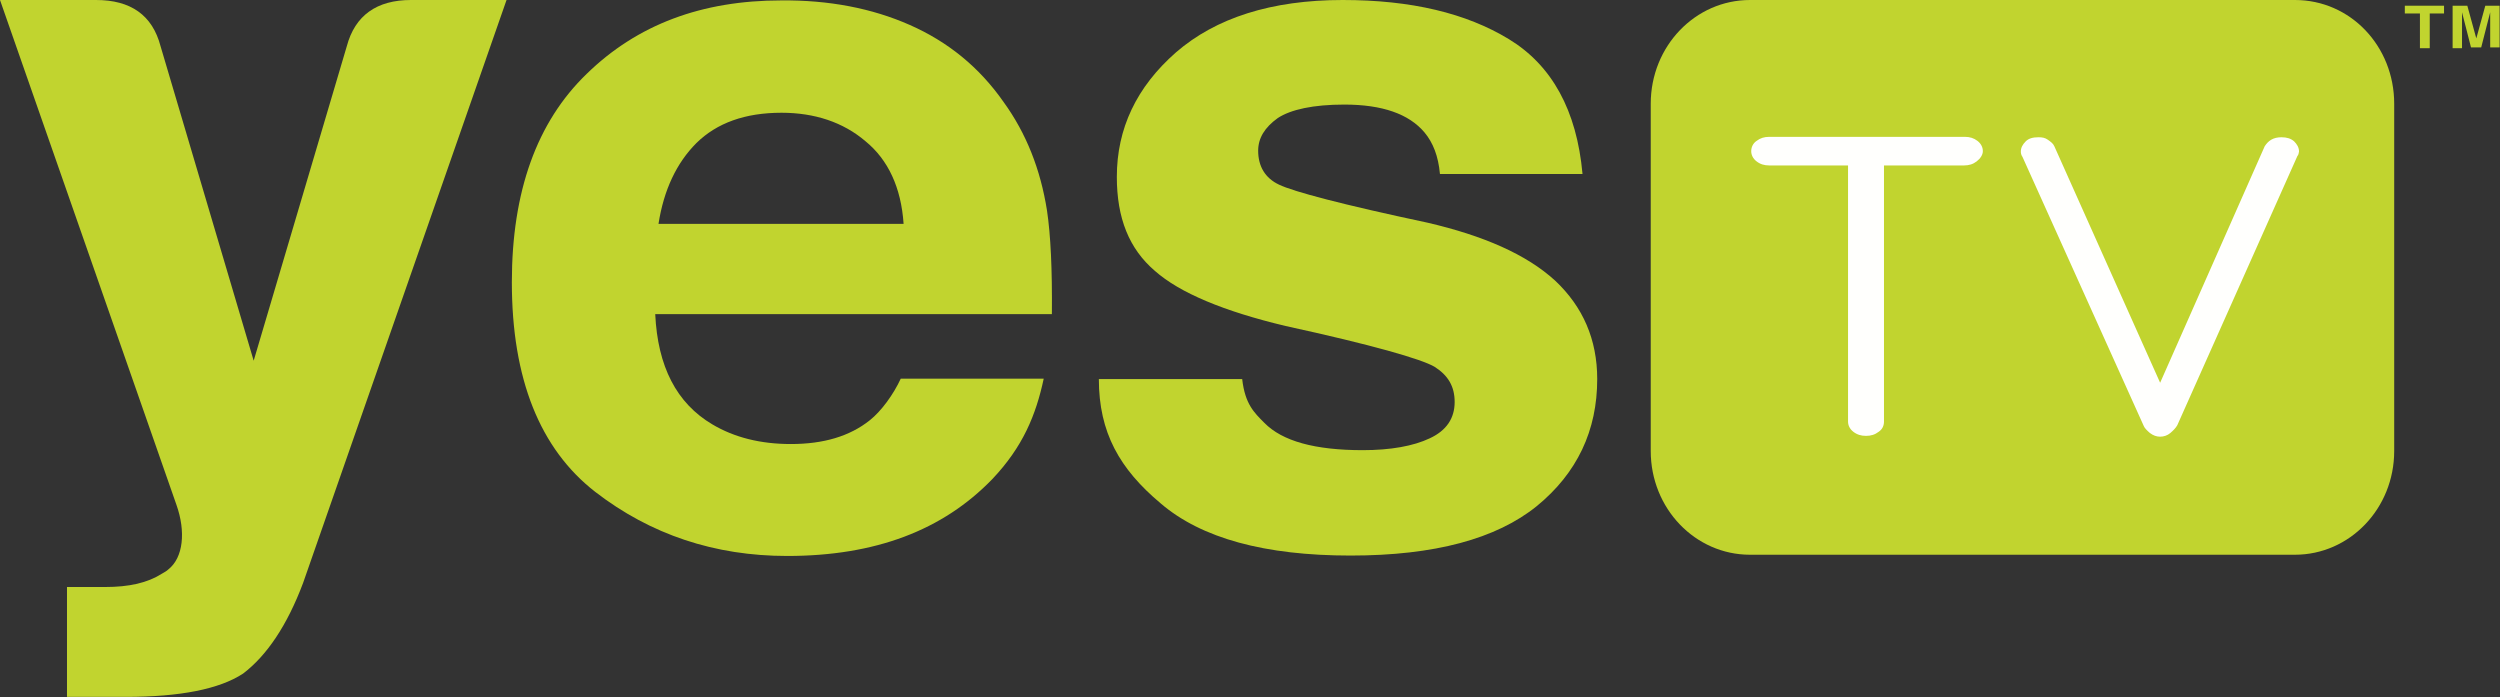 <svg xmlns="http://www.w3.org/2000/svg" xmlns:xlink="http://www.w3.org/1999/xlink" id="Layer_1" x="0px" y="0px" viewBox="0 310.6 612 170.7" xml:space="preserve"><rect x="0" y="310.6" width="612" height="170.7" fill="#333333" stroke="none"/><path fill="#C1D42F" d="M222.7,316.7c9.3,4.1,17,10.3,23,18.9c5.5,7.6,9,16.4,10.6,26.5c0.9,6,1.3,14.4,1.2,25.4h-97.1 c0.6,12.8,5.2,21.8,14,27c5.4,3.2,11.8,4.8,19.2,4.8c8,0,14.4-1.9,19.3-5.8c2.8-2.2,5.8-6.3,7.6-10.2h35 c-1.9,8.9-5.1,16.7-12.6,24.6c-12.1,12.5-28.6,18.8-50.2,18.8c-17.7,0-33.4-5.2-47-15.7c-13.5-10.5-20.4-27.6-20.4-51.3 c0-22.2,6.1-39.2,18.3-51c12.4-12.1,28.2-18,47.7-18C202.9,310.6,213.4,312.6,222.7,316.7 M170.5,345.6c-4.9,4.9-8,11.5-9.3,19.8h60 c-0.6-8.9-3.8-15.7-9.3-20.2c-5.5-4.7-12.5-7-20.6-7C182.4,338.2,175.5,340.7,170.5,345.6"></path><path fill="#C1D42F" d="M304.1,403.5c0.7,6,2.9,8.1,5.4,10.6c4.4,4.5,12.4,6.7,24.1,6.7c6.8,0,12.4-1,16.4-2.9 c4.1-1.9,6.1-4.9,6.1-8.9c0-3.8-1.6-6.5-4.9-8.6c-3.2-1.9-15.4-5.4-36.5-10c-15.1-3.6-25.9-8.1-32-13.5c-6.3-5.4-9.3-12.9-9.3-23 c0-11.8,4.8-22,14.5-30.5c9.7-8.4,23.3-12.8,40.8-12.8c16.7,0,30.2,3.2,40.7,9.6c10.5,6.4,16.6,17.4,18,33h-34.9 c-0.4-4.4-1.7-7.7-3.8-10.2c-3.8-4.5-10.3-6.8-19.6-6.8c-7.6,0-13.1,1.2-16.3,3.3c-3.2,2.3-4.8,4.9-4.8,8c0,3.8,1.7,6.7,5.1,8.3 c3.5,1.7,15.6,4.9,36.3,9.3c13.8,3.2,24.3,7.8,31.3,14.2c6.8,6.4,10.3,14.4,10.3,24.1c0,12.6-4.9,23-14.8,31.1 c-9.9,8-25,12.1-45.6,12.1c-20.9,0-36.5-4.2-46.5-12.8c-10-8.4-15.1-17.3-15.1-30.4H304.1z"></path><polygon fill="#C1D42F" points="598.3,312 598.3,313.9 594.8,313.9 594.8,322.4 592.4,322.4 592.4,313.9 588.7,313.9 588.7,312 "></polygon><rect x="418" y="335" fill="#FFFFFD" width="150" height="94"></rect><path fill="#C1D42F" d="M608.4,312h3.5v10.2h-2.3v-6.8c0-0.1,0-0.4,0-0.9c0-0.3,0-0.6,0-0.9l-2.2,8.6h-2.5l-2.2-8.6 c0,0.1,0,0.4,0,0.9c0,0.3,0,0.6,0,0.9v7h-2.3V312h3.6l2.2,8L608.4,312z"></path><path fill="#C1D42F" d="M561.8,310.6H428.4c-13.4,0-24.3,11.3-24.3,25.4v85c0,14.1,10.9,25.4,24.3,25.4h133.4 c13.4,0,24.3-11.3,24.3-25.4v-85C586.1,321.9,575.4,310.6,561.8,310.6 M483.9,350.1c-0.9,0.7-1.9,1-3.1,1h-19.6v62.7 c0,1-0.4,1.9-1.3,2.5c-0.9,0.7-1.9,1-3.1,1c-1.2,0-2.2-0.3-3.1-1c-0.9-0.7-1.3-1.6-1.3-2.5v-62.7h-19.3c-1.2,0-2.2-0.3-3.1-1 s-1.3-1.6-1.3-2.5c0-0.9,0.4-1.9,1.3-2.5c0.9-0.7,1.9-1,3.1-1H481c1.2,0,2.2,0.3,3.1,1c0.9,0.7,1.3,1.6,1.3,2.5 C485.4,348.5,484.8,349.4,483.9,350.1 M562.4,348.8l-29.4,65.9c-0.4,0.7-1,1.3-1.7,1.9c-0.7,0.6-1.6,0.9-2.5,0.9 c-0.9,0-1.7-0.3-2.5-0.9c-0.7-0.6-1.3-1.2-1.5-1.7L495.1,349c-0.3-0.4-0.4-0.9-0.4-1.3c0-0.9,0.4-1.7,1.2-2.5c0.7-0.7,1.7-1,3.1-1 c0.9,0,1.6,0.1,2.3,0.6s1.3,0.9,1.6,1.6l25.9,57.9l25.6-57.9c0.4-0.6,0.9-1.2,1.6-1.6c0.7-0.4,1.5-0.6,2.5-0.6c1.3,0,2.3,0.3,3.1,1 c0.7,0.7,1.2,1.5,1.2,2.5C562.7,348.1,562.7,348.5,562.4,348.8"></path><path fill="#C1D42F" d="M100.6,310.6c-8.4,0-13.7,3.8-15.7,11.3l-22.8,77l-22.8-77c-2-7.6-7.3-11.3-15.8-11.3H0l43.2,123.6 c2.3,6.5,1.7,12.9-2,15.8c-0.4,0.4-1,0.7-1.5,1c-3.6,2.3-8.1,3.3-14,3.3h-9.3v26.9h7.3h3.5h3.5c13.4,0,23-1.9,28.8-5.7 c5.8-4.4,10.8-11.8,14.7-22.2L124,310.6H100.6z"></path></svg>
